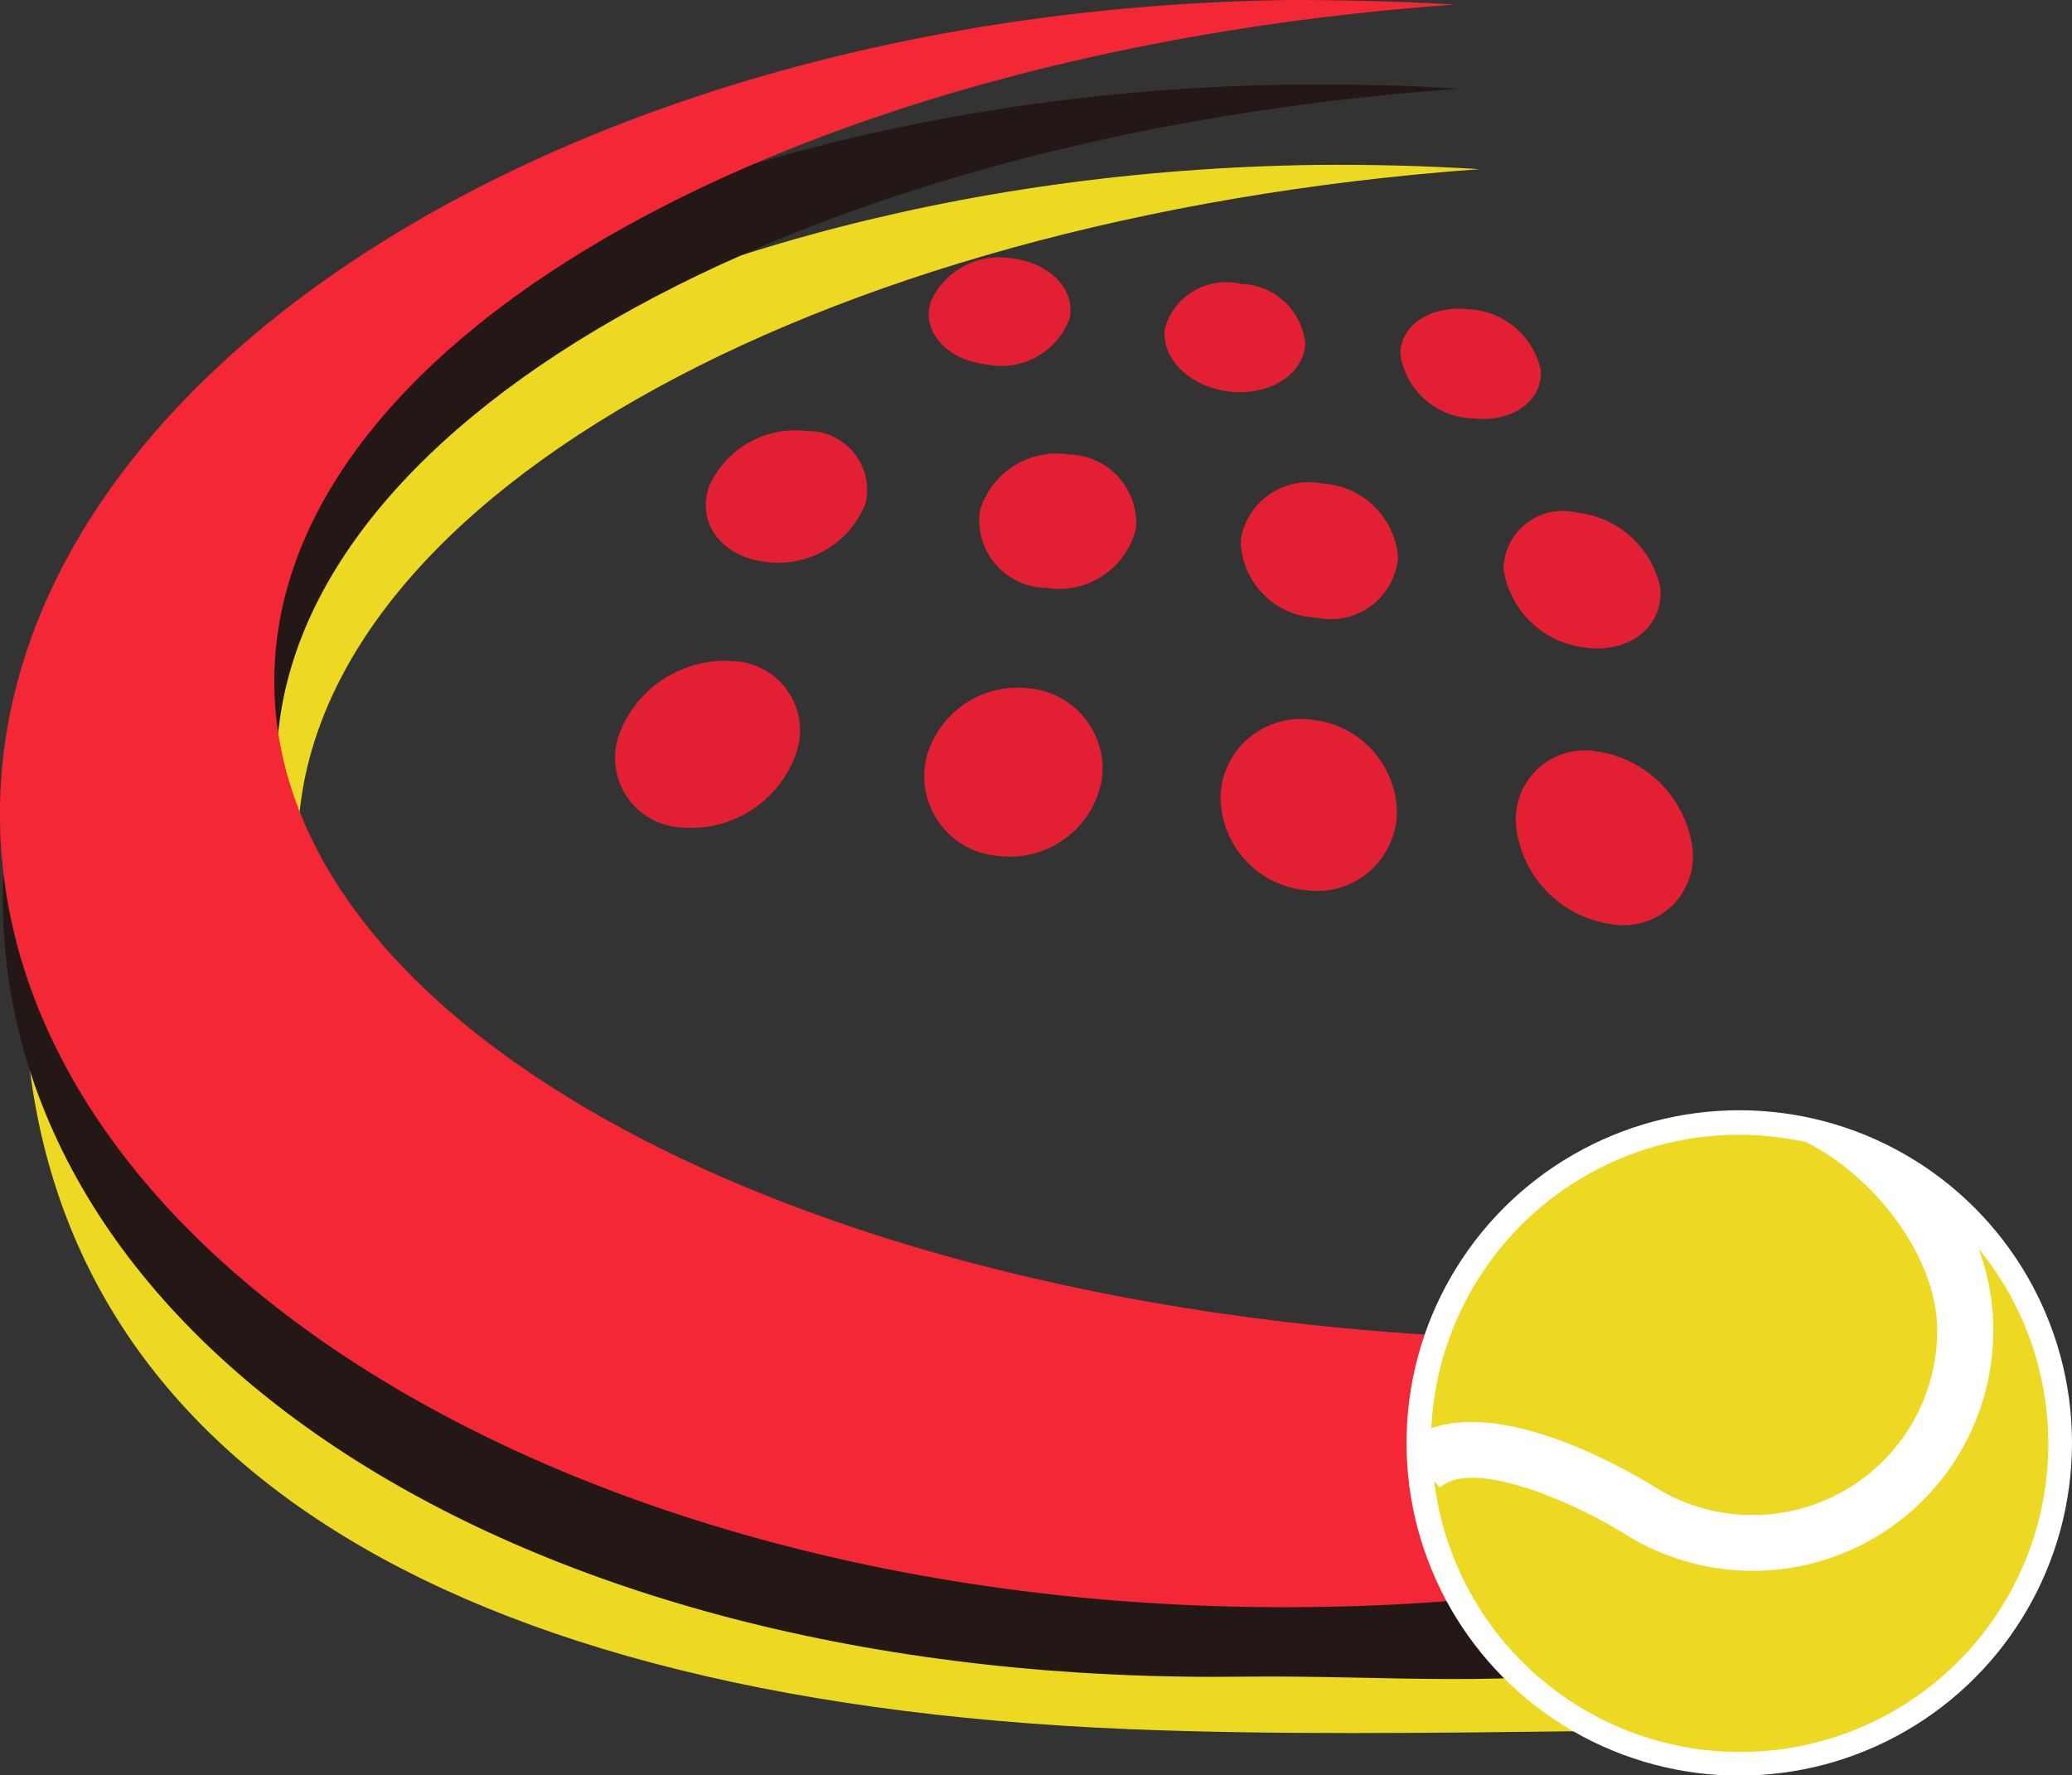 <svg xmlns="http://www.w3.org/2000/svg" viewBox="0 0 73.48 62.97"><rect x="0" y="0" width="73.48" height="62.97" fill="#333333" stroke="none"/><defs><style>.cls-1{fill:#eed922;}.cls-2{fill:#231815;}.cls-3{fill:#e31f33;}.cls-4{fill:#f32735;}.cls-5{fill:#fff;}</style></defs><g id="レイヤー_2" data-name="レイヤー 2"><g id="レイヤー_1-2" data-name="レイヤー 1"><path class="cls-1" d="M64.74,51.84c-4.14.64-1.47,1.5-6,1.56-26.44.34-48-10-48.18-23.19C10.41,18,28.72,7.73,52.46,6c-1.91-.12-3.86-.17-5.83-.15C21.15,6.21.66,19.23.86,35S14.52,60.28,40,61.33c5.15.21,10.57.14,16.4.07Z"/><path class="cls-2" d="M66.09,48.77c-4.14.63-3.58,1.69-8.1,1.75-26.44.34-48-10.05-48.18-23.19C9.66,15.14,28,4.85,51.7,3.15,49.79,3,47.84,3,45.87,3,20.39,3.33-.1,16.35.1,32.09s18.55,27.71,44,27.38c5.13-.06,9.59.44,14.31-.46Z"/><path class="cls-3" d="M37.94,11.27A2.58,2.58,0,0,1,35,12.93c-1.41-.15-2.32-1.16-2-2.21a2.65,2.65,0,0,1,2.91-1.55C37.2,9.32,38.13,10.24,37.94,11.27Z"/><path class="cls-3" d="M46.29,12.2c-.06,1.07-1.26,1.85-2.68,1.69s-2.44-1.18-2.3-2.24A2.25,2.25,0,0,1,44,10.07,2.35,2.35,0,0,1,46.29,12.2Z"/><path class="cls-3" d="M54.64,13.12c.08,1.1-1,1.88-2.42,1.72a2.68,2.68,0,0,1-2.56-2.27c0-1.05,1.09-1.75,2.42-1.6A2.75,2.75,0,0,1,54.64,13.12Z"/><path class="cls-3" d="M40.29,18.73a2.81,2.81,0,0,1-3.2,2.12,2.4,2.4,0,0,1-2.34-2.73,2.84,2.84,0,0,1,3.17-2A2.44,2.44,0,0,1,40.29,18.73Z"/><path class="cls-3" d="M49.58,19.76a2.39,2.39,0,0,1-2.88,2.15A2.79,2.79,0,0,1,44,19.15a2.43,2.43,0,0,1,2.87-2A2.85,2.85,0,0,1,49.58,19.76Z"/><path class="cls-3" d="M58.87,20.79c.17,1.36-1,2.36-2.55,2.19a3.3,3.3,0,0,1-3-2.8,2.09,2.09,0,0,1,2.57-2A3.39,3.39,0,0,1,58.87,20.79Z"/><path class="cls-3" d="M30.7,17.84a3.32,3.32,0,0,1-3.54,2.09c-1.59-.18-2.48-1.41-2-2.71a3.35,3.35,0,0,1,3.48-1.93A2.09,2.09,0,0,1,30.7,17.84Z"/><path class="cls-3" d="M39.08,27.62a3.31,3.31,0,0,1-3.67,2.74,2.84,2.84,0,0,1-2.57-3.43,3.35,3.35,0,0,1,3.62-2.52A2.87,2.87,0,0,1,39.08,27.62Z"/><path class="cls-3" d="M49.54,28.78a2.83,2.83,0,0,1-3.25,2.79,3.33,3.33,0,0,1-3-3.48,2.85,2.85,0,0,1,3.24-2.56A3.35,3.35,0,0,1,49.54,28.78Z"/><path class="cls-3" d="M60,29.94a2.45,2.45,0,0,1-2.84,2.84,3.94,3.94,0,0,1-3.4-3.53,2.45,2.45,0,0,1,2.86-2.6A4,4,0,0,1,60,29.94Z"/><path class="cls-3" d="M28.26,26.64a3.94,3.94,0,0,1-4.09,2.71A2.47,2.47,0,0,1,22,25.94a4,4,0,0,1,4-2.49A2.46,2.46,0,0,1,28.26,26.64Z"/><path class="cls-4" d="M70.91,46.46a91.85,91.85,0,0,1-13,1.06c-26.45.34-48-10-48.18-23.19C9.56,12.14,27.86,1.86,51.61.16Q48.75,0,45.77,0C20.29.33-.2,13.36,0,29.1S21,57.33,46.5,57a71.65,71.65,0,0,0,14.65-1.66Z"/><circle class="cls-5" cx="61.68" cy="51.18" r="11.8"/><path class="cls-1" d="M58.84,52.84a6.55,6.55,0,0,0,9.86-5.65c0-2.57-2.17-5.43-4.65-6.68A10.93,10.93,0,0,0,50.76,50.66C53.66,49.64,58.2,52.43,58.84,52.84Z"/><path class="cls-1" d="M70.18,44.32a8.34,8.34,0,0,1,.51,2.87,8.53,8.53,0,0,1-12.87,7.34l0,0c-2.12-1.34-5.61-2.79-6.76-1.77l-.2-.23a10.93,10.93,0,1,0,19.35-8.19Z"/></g></g></svg>